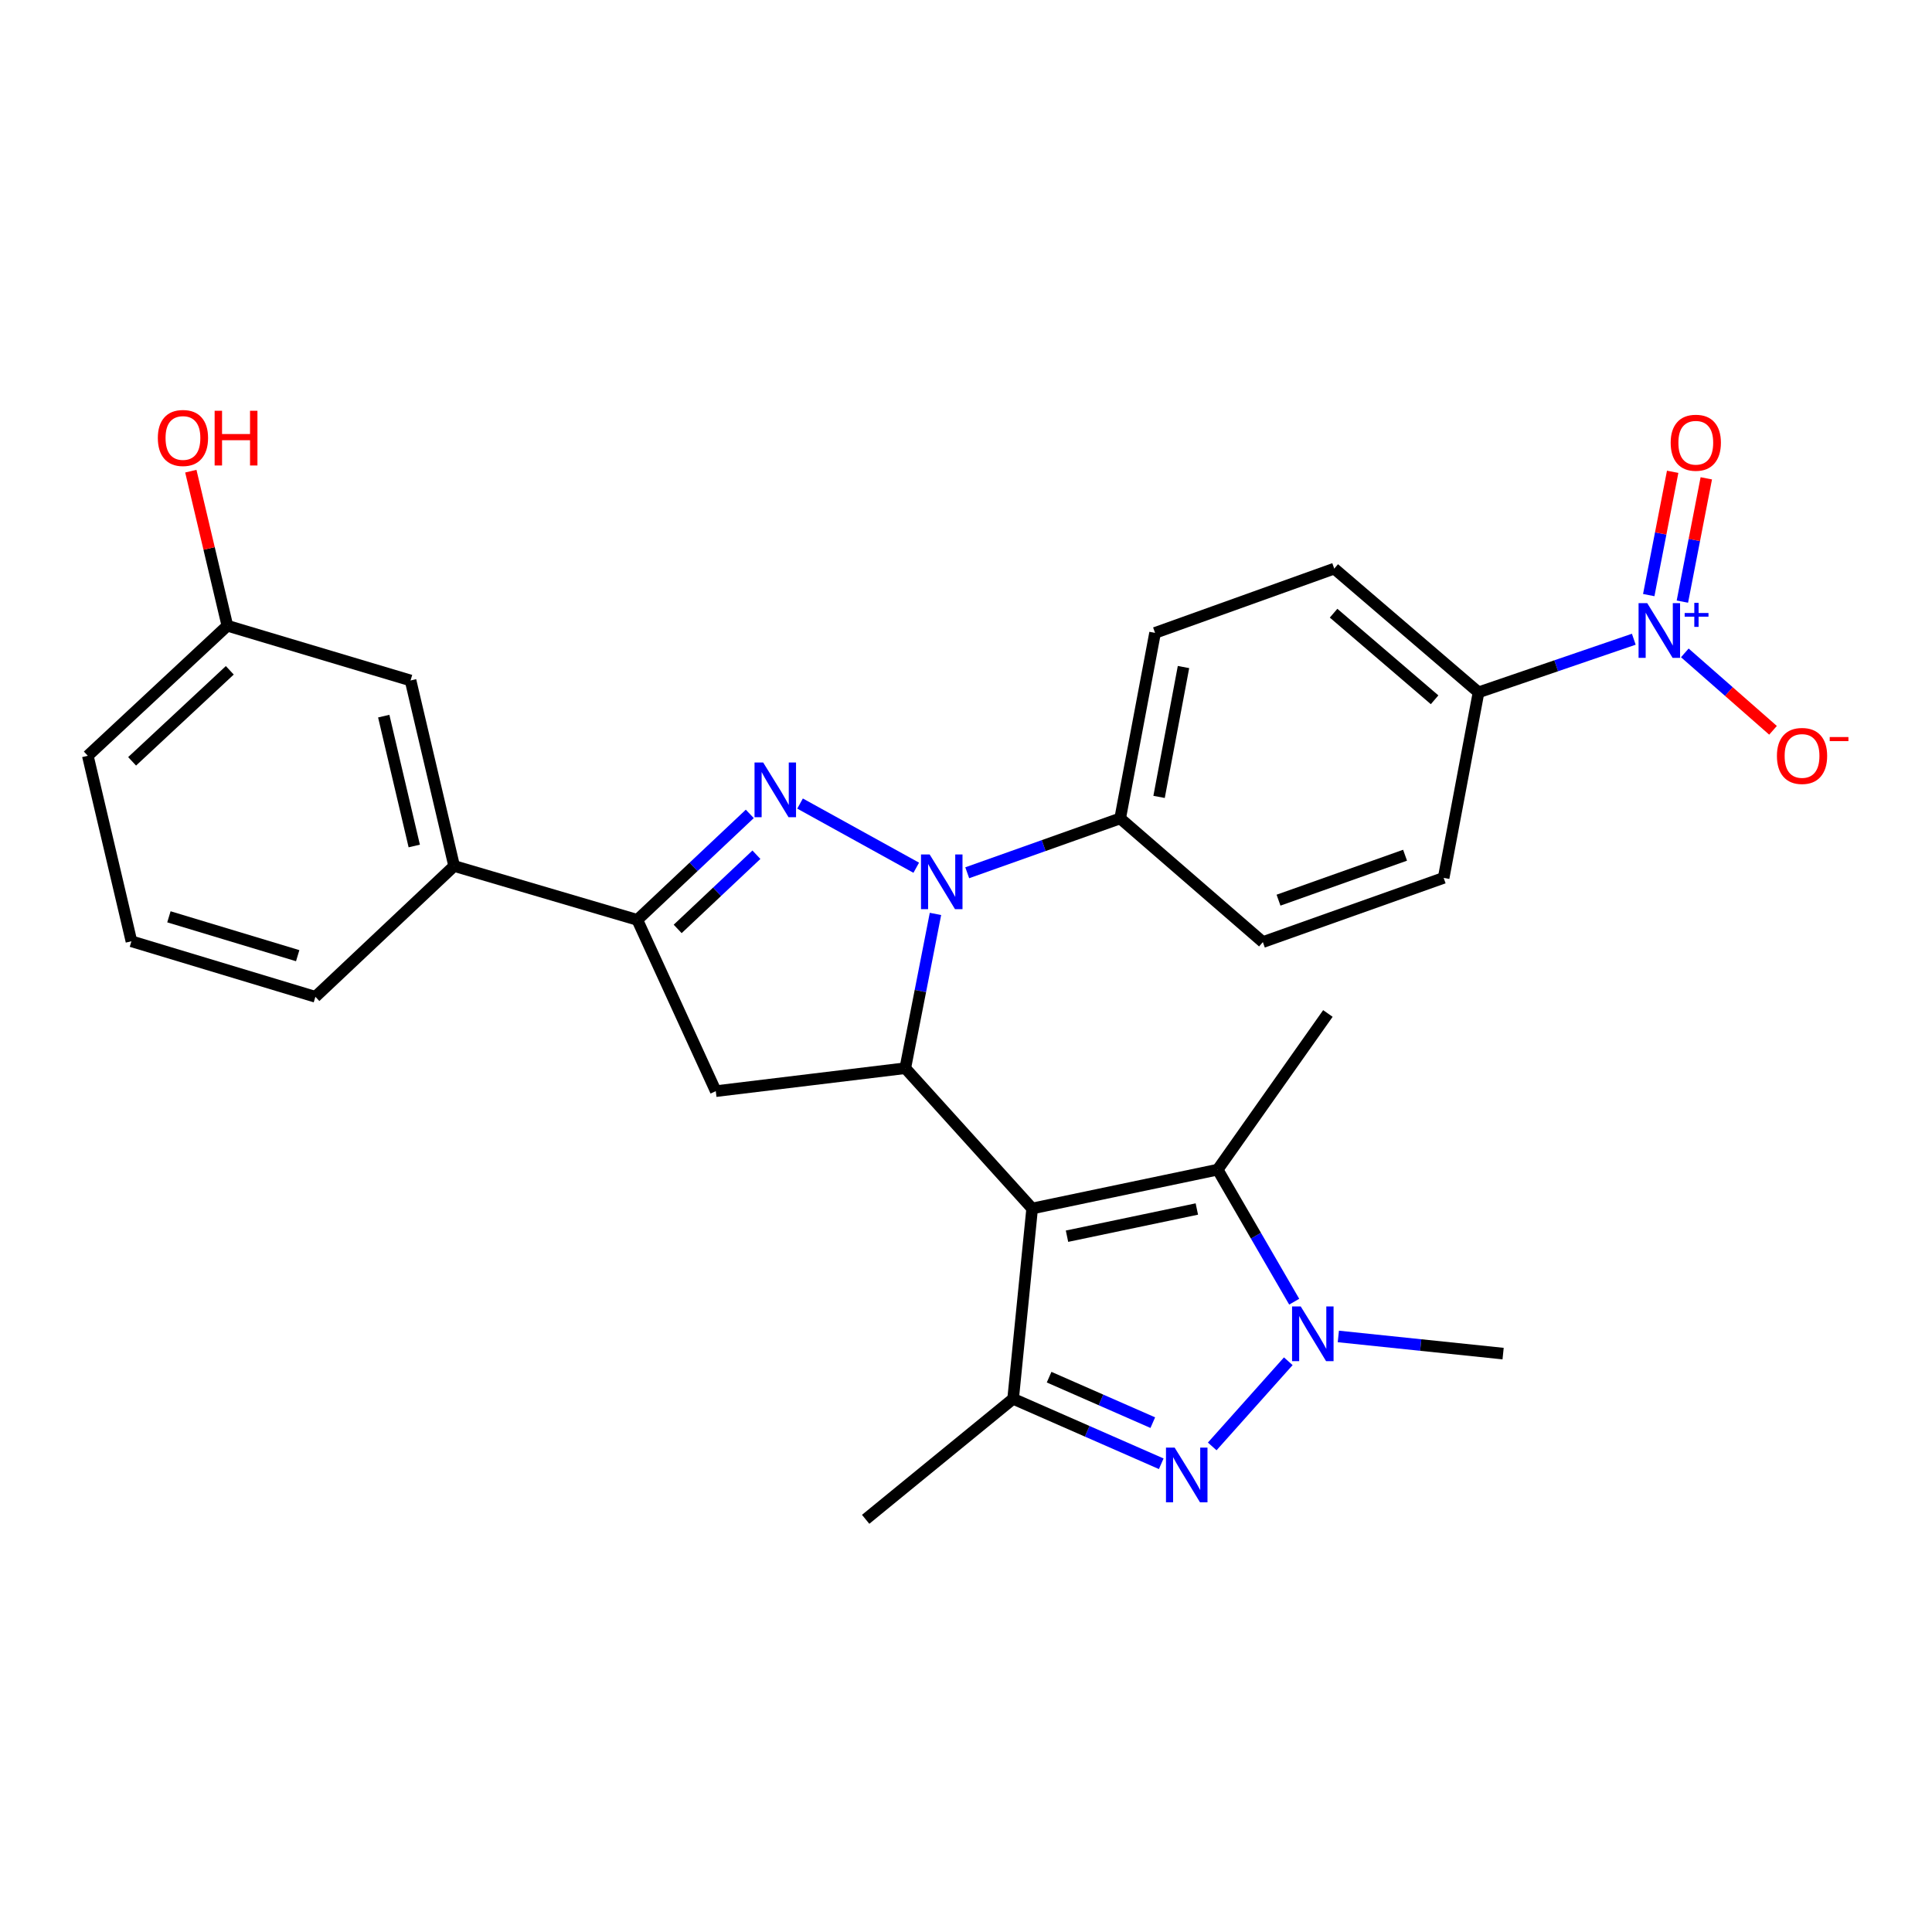 <?xml version='1.0' encoding='iso-8859-1'?>
<svg version='1.1' baseProfile='full'
              xmlns='http://www.w3.org/2000/svg'
                      xmlns:rdkit='http://www.rdkit.org/xml'
                      xmlns:xlink='http://www.w3.org/1999/xlink'
                  xml:space='preserve'
width='1000px' height='1000px' viewBox='0 0 1000 1000'>
<!-- END OF HEADER -->
<rect style='opacity:1.0;fill:#FFFFFF;stroke:none' width='1000' height='1000' x='0' y='0'> </rect>
<path class='bond-2' d='M 534.244,625.516 L 468.572,552.898' style='fill:none;fill-rule:evenodd;stroke:#000000;stroke-width:6px;stroke-linecap:butt;stroke-linejoin:miter;stroke-opacity:1' />
<path class='bond-5' d='M 534.244,625.516 L 524.392,724.014' style='fill:none;fill-rule:evenodd;stroke:#000000;stroke-width:6px;stroke-linecap:butt;stroke-linejoin:miter;stroke-opacity:1' />
<path class='bond-6' d='M 534.244,625.516 L 630.25,605.408' style='fill:none;fill-rule:evenodd;stroke:#000000;stroke-width:6px;stroke-linecap:butt;stroke-linejoin:miter;stroke-opacity:1' />
<path class='bond-6' d='M 552.28,639.856 L 619.485,625.781' style='fill:none;fill-rule:evenodd;stroke:#000000;stroke-width:6px;stroke-linecap:butt;stroke-linejoin:miter;stroke-opacity:1' />
<path class='bond-0' d='M 484.196,473.046 L 476.384,512.972' style='fill:none;fill-rule:evenodd;stroke:#0000FF;stroke-width:6px;stroke-linecap:butt;stroke-linejoin:miter;stroke-opacity:1' />
<path class='bond-0' d='M 476.384,512.972 L 468.572,552.898' style='fill:none;fill-rule:evenodd;stroke:#000000;stroke-width:6px;stroke-linecap:butt;stroke-linejoin:miter;stroke-opacity:1' />
<path class='bond-1' d='M 474.247,449.137 L 414.107,415.918' style='fill:none;fill-rule:evenodd;stroke:#0000FF;stroke-width:6px;stroke-linecap:butt;stroke-linejoin:miter;stroke-opacity:1' />
<path class='bond-10' d='M 500.638,451.74 L 540.219,437.671' style='fill:none;fill-rule:evenodd;stroke:#0000FF;stroke-width:6px;stroke-linecap:butt;stroke-linejoin:miter;stroke-opacity:1' />
<path class='bond-10' d='M 540.219,437.671 L 579.799,423.602' style='fill:none;fill-rule:evenodd;stroke:#000000;stroke-width:6px;stroke-linecap:butt;stroke-linejoin:miter;stroke-opacity:1' />
<path class='bond-29' d='M 388.09,421.267 L 358.979,448.699' style='fill:none;fill-rule:evenodd;stroke:#0000FF;stroke-width:6px;stroke-linecap:butt;stroke-linejoin:miter;stroke-opacity:1' />
<path class='bond-29' d='M 358.979,448.699 L 329.868,476.132' style='fill:none;fill-rule:evenodd;stroke:#000000;stroke-width:6px;stroke-linecap:butt;stroke-linejoin:miter;stroke-opacity:1' />
<path class='bond-29' d='M 391.519,442.402 L 371.141,461.605' style='fill:none;fill-rule:evenodd;stroke:#0000FF;stroke-width:6px;stroke-linecap:butt;stroke-linejoin:miter;stroke-opacity:1' />
<path class='bond-29' d='M 371.141,461.605 L 350.763,480.808' style='fill:none;fill-rule:evenodd;stroke:#000000;stroke-width:6px;stroke-linecap:butt;stroke-linejoin:miter;stroke-opacity:1' />
<path class='bond-9' d='M 468.572,552.898 L 370.487,564.779' style='fill:none;fill-rule:evenodd;stroke:#000000;stroke-width:6px;stroke-linecap:butt;stroke-linejoin:miter;stroke-opacity:1' />
<path class='bond-3' d='M 601.058,757.644 L 562.725,740.829' style='fill:none;fill-rule:evenodd;stroke:#0000FF;stroke-width:6px;stroke-linecap:butt;stroke-linejoin:miter;stroke-opacity:1' />
<path class='bond-3' d='M 562.725,740.829 L 524.392,724.014' style='fill:none;fill-rule:evenodd;stroke:#000000;stroke-width:6px;stroke-linecap:butt;stroke-linejoin:miter;stroke-opacity:1' />
<path class='bond-3' d='M 596.682,736.36 L 569.849,724.59' style='fill:none;fill-rule:evenodd;stroke:#0000FF;stroke-width:6px;stroke-linecap:butt;stroke-linejoin:miter;stroke-opacity:1' />
<path class='bond-3' d='M 569.849,724.59 L 543.016,712.819' style='fill:none;fill-rule:evenodd;stroke:#000000;stroke-width:6px;stroke-linecap:butt;stroke-linejoin:miter;stroke-opacity:1' />
<path class='bond-28' d='M 627.44,748.666 L 666.815,704.582' style='fill:none;fill-rule:evenodd;stroke:#0000FF;stroke-width:6px;stroke-linecap:butt;stroke-linejoin:miter;stroke-opacity:1' />
<path class='bond-4' d='M 669.876,673.755 L 650.063,639.582' style='fill:none;fill-rule:evenodd;stroke:#0000FF;stroke-width:6px;stroke-linecap:butt;stroke-linejoin:miter;stroke-opacity:1' />
<path class='bond-4' d='M 650.063,639.582 L 630.25,605.408' style='fill:none;fill-rule:evenodd;stroke:#000000;stroke-width:6px;stroke-linecap:butt;stroke-linejoin:miter;stroke-opacity:1' />
<path class='bond-20' d='M 692.725,691.746 L 735.367,696.186' style='fill:none;fill-rule:evenodd;stroke:#0000FF;stroke-width:6px;stroke-linecap:butt;stroke-linejoin:miter;stroke-opacity:1' />
<path class='bond-20' d='M 735.367,696.186 L 778.008,700.626' style='fill:none;fill-rule:evenodd;stroke:#000000;stroke-width:6px;stroke-linecap:butt;stroke-linejoin:miter;stroke-opacity:1' />
<path class='bond-22' d='M 524.392,724.014 L 448.06,786.396' style='fill:none;fill-rule:evenodd;stroke:#000000;stroke-width:6px;stroke-linecap:butt;stroke-linejoin:miter;stroke-opacity:1' />
<path class='bond-23' d='M 630.25,605.408 L 687.312,524.574' style='fill:none;fill-rule:evenodd;stroke:#000000;stroke-width:6px;stroke-linecap:butt;stroke-linejoin:miter;stroke-opacity:1' />
<path class='bond-7' d='M 329.868,476.132 L 370.487,564.779' style='fill:none;fill-rule:evenodd;stroke:#000000;stroke-width:6px;stroke-linecap:butt;stroke-linejoin:miter;stroke-opacity:1' />
<path class='bond-11' d='M 329.868,476.132 L 235.063,448.232' style='fill:none;fill-rule:evenodd;stroke:#000000;stroke-width:6px;stroke-linecap:butt;stroke-linejoin:miter;stroke-opacity:1' />
<path class='bond-8' d='M 845.65,330.864 L 805.47,344.609' style='fill:none;fill-rule:evenodd;stroke:#0000FF;stroke-width:6px;stroke-linecap:butt;stroke-linejoin:miter;stroke-opacity:1' />
<path class='bond-8' d='M 805.47,344.609 L 765.29,358.353' style='fill:none;fill-rule:evenodd;stroke:#000000;stroke-width:6px;stroke-linecap:butt;stroke-linejoin:miter;stroke-opacity:1' />
<path class='bond-13' d='M 872.06,337.93 L 894.886,357.968' style='fill:none;fill-rule:evenodd;stroke:#0000FF;stroke-width:6px;stroke-linecap:butt;stroke-linejoin:miter;stroke-opacity:1' />
<path class='bond-13' d='M 894.886,357.968 L 917.713,378.006' style='fill:none;fill-rule:evenodd;stroke:#FF0000;stroke-width:6px;stroke-linecap:butt;stroke-linejoin:miter;stroke-opacity:1' />
<path class='bond-14' d='M 870.795,311.397 L 876.988,279.488' style='fill:none;fill-rule:evenodd;stroke:#0000FF;stroke-width:6px;stroke-linecap:butt;stroke-linejoin:miter;stroke-opacity:1' />
<path class='bond-14' d='M 876.988,279.488 L 883.18,247.58' style='fill:none;fill-rule:evenodd;stroke:#FF0000;stroke-width:6px;stroke-linecap:butt;stroke-linejoin:miter;stroke-opacity:1' />
<path class='bond-14' d='M 853.387,308.018 L 859.579,276.11' style='fill:none;fill-rule:evenodd;stroke:#0000FF;stroke-width:6px;stroke-linecap:butt;stroke-linejoin:miter;stroke-opacity:1' />
<path class='bond-14' d='M 859.579,276.11 L 865.771,244.202' style='fill:none;fill-rule:evenodd;stroke:#FF0000;stroke-width:6px;stroke-linecap:butt;stroke-linejoin:miter;stroke-opacity:1' />
<path class='bond-16' d='M 579.799,423.602 L 653.658,487.619' style='fill:none;fill-rule:evenodd;stroke:#000000;stroke-width:6px;stroke-linecap:butt;stroke-linejoin:miter;stroke-opacity:1' />
<path class='bond-17' d='M 579.799,423.602 L 597.857,327.576' style='fill:none;fill-rule:evenodd;stroke:#000000;stroke-width:6px;stroke-linecap:butt;stroke-linejoin:miter;stroke-opacity:1' />
<path class='bond-17' d='M 599.936,412.476 L 612.576,345.258' style='fill:none;fill-rule:evenodd;stroke:#000000;stroke-width:6px;stroke-linecap:butt;stroke-linejoin:miter;stroke-opacity:1' />
<path class='bond-15' d='M 235.063,448.232 L 212.502,352.206' style='fill:none;fill-rule:evenodd;stroke:#000000;stroke-width:6px;stroke-linecap:butt;stroke-linejoin:miter;stroke-opacity:1' />
<path class='bond-15' d='M 214.416,437.884 L 198.623,370.666' style='fill:none;fill-rule:evenodd;stroke:#000000;stroke-width:6px;stroke-linecap:butt;stroke-linejoin:miter;stroke-opacity:1' />
<path class='bond-25' d='M 235.063,448.232 L 163.243,515.943' style='fill:none;fill-rule:evenodd;stroke:#000000;stroke-width:6px;stroke-linecap:butt;stroke-linejoin:miter;stroke-opacity:1' />
<path class='bond-12' d='M 765.29,358.353 L 690.603,294.316' style='fill:none;fill-rule:evenodd;stroke:#000000;stroke-width:6px;stroke-linecap:butt;stroke-linejoin:miter;stroke-opacity:1' />
<path class='bond-12' d='M 742.544,362.21 L 690.263,317.384' style='fill:none;fill-rule:evenodd;stroke:#000000;stroke-width:6px;stroke-linecap:butt;stroke-linejoin:miter;stroke-opacity:1' />
<path class='bond-30' d='M 765.29,358.353 L 747.231,454.389' style='fill:none;fill-rule:evenodd;stroke:#000000;stroke-width:6px;stroke-linecap:butt;stroke-linejoin:miter;stroke-opacity:1' />
<path class='bond-21' d='M 212.502,352.206 L 117.688,323.882' style='fill:none;fill-rule:evenodd;stroke:#000000;stroke-width:6px;stroke-linecap:butt;stroke-linejoin:miter;stroke-opacity:1' />
<path class='bond-19' d='M 653.658,487.619 L 747.231,454.389' style='fill:none;fill-rule:evenodd;stroke:#000000;stroke-width:6px;stroke-linecap:butt;stroke-linejoin:miter;stroke-opacity:1' />
<path class='bond-19' d='M 661.76,465.924 L 727.261,442.663' style='fill:none;fill-rule:evenodd;stroke:#000000;stroke-width:6px;stroke-linecap:butt;stroke-linejoin:miter;stroke-opacity:1' />
<path class='bond-18' d='M 597.857,327.576 L 690.603,294.316' style='fill:none;fill-rule:evenodd;stroke:#000000;stroke-width:6px;stroke-linecap:butt;stroke-linejoin:miter;stroke-opacity:1' />
<path class='bond-24' d='M 117.688,323.882 L 108.231,283.877' style='fill:none;fill-rule:evenodd;stroke:#000000;stroke-width:6px;stroke-linecap:butt;stroke-linejoin:miter;stroke-opacity:1' />
<path class='bond-24' d='M 108.231,283.877 L 98.774,243.873' style='fill:none;fill-rule:evenodd;stroke:#FF0000;stroke-width:6px;stroke-linecap:butt;stroke-linejoin:miter;stroke-opacity:1' />
<path class='bond-31' d='M 117.688,323.882 L 45.455,391.19' style='fill:none;fill-rule:evenodd;stroke:#000000;stroke-width:6px;stroke-linecap:butt;stroke-linejoin:miter;stroke-opacity:1' />
<path class='bond-31' d='M 118.942,346.952 L 68.379,394.067' style='fill:none;fill-rule:evenodd;stroke:#000000;stroke-width:6px;stroke-linecap:butt;stroke-linejoin:miter;stroke-opacity:1' />
<path class='bond-26' d='M 163.243,515.943 L 68.025,487.206' style='fill:none;fill-rule:evenodd;stroke:#000000;stroke-width:6px;stroke-linecap:butt;stroke-linejoin:miter;stroke-opacity:1' />
<path class='bond-26' d='M 154.084,494.656 L 87.432,474.539' style='fill:none;fill-rule:evenodd;stroke:#000000;stroke-width:6px;stroke-linecap:butt;stroke-linejoin:miter;stroke-opacity:1' />
<path class='bond-27' d='M 68.025,487.206 L 45.455,391.19' style='fill:none;fill-rule:evenodd;stroke:#000000;stroke-width:6px;stroke-linecap:butt;stroke-linejoin:miter;stroke-opacity:1' />
<path  class='atom-1' d='M 481.188 442.268
L 490.468 457.268
Q 491.388 458.748, 492.868 461.428
Q 494.348 464.108, 494.428 464.268
L 494.428 442.268
L 498.188 442.268
L 498.188 470.588
L 494.308 470.588
L 484.348 454.188
Q 483.188 452.268, 481.948 450.068
Q 480.748 447.868, 480.388 447.188
L 480.388 470.588
L 476.708 470.588
L 476.708 442.268
L 481.188 442.268
' fill='#0000FF'/>
<path  class='atom-2' d='M 395.024 394.674
L 404.304 409.674
Q 405.224 411.154, 406.704 413.834
Q 408.184 416.514, 408.264 416.674
L 408.264 394.674
L 412.024 394.674
L 412.024 422.994
L 408.144 422.994
L 398.184 406.594
Q 397.024 404.674, 395.784 402.474
Q 394.584 400.274, 394.224 399.594
L 394.224 422.994
L 390.544 422.994
L 390.544 394.674
L 395.024 394.674
' fill='#0000FF'/>
<path  class='atom-4' d='M 607.991 749.272
L 617.271 764.272
Q 618.191 765.752, 619.671 768.432
Q 621.151 771.112, 621.231 771.272
L 621.231 749.272
L 624.991 749.272
L 624.991 777.592
L 621.111 777.592
L 611.151 761.192
Q 609.991 759.272, 608.751 757.072
Q 607.551 754.872, 607.191 754.192
L 607.191 777.592
L 603.511 777.592
L 603.511 749.272
L 607.991 749.272
' fill='#0000FF'/>
<path  class='atom-5' d='M 673.25 676.21
L 682.53 691.21
Q 683.45 692.69, 684.93 695.37
Q 686.41 698.05, 686.49 698.21
L 686.49 676.21
L 690.25 676.21
L 690.25 704.53
L 686.37 704.53
L 676.41 688.13
Q 675.25 686.21, 674.01 684.01
Q 672.81 681.81, 672.45 681.13
L 672.45 704.53
L 668.77 704.53
L 668.77 676.21
L 673.25 676.21
' fill='#0000FF'/>
<path  class='atom-9' d='M 852.602 312.185
L 861.882 327.185
Q 862.802 328.665, 864.282 331.345
Q 865.762 334.025, 865.842 334.185
L 865.842 312.185
L 869.602 312.185
L 869.602 340.505
L 865.722 340.505
L 855.762 324.105
Q 854.602 322.185, 853.362 319.985
Q 852.162 317.785, 851.802 317.105
L 851.802 340.505
L 848.122 340.505
L 848.122 312.185
L 852.602 312.185
' fill='#0000FF'/>
<path  class='atom-9' d='M 871.978 317.29
L 876.968 317.29
L 876.968 312.036
L 879.186 312.036
L 879.186 317.29
L 884.307 317.29
L 884.307 319.19
L 879.186 319.19
L 879.186 324.47
L 876.968 324.47
L 876.968 319.19
L 871.978 319.19
L 871.978 317.29
' fill='#0000FF'/>
<path  class='atom-14' d='M 919.732 391.27
Q 919.732 384.47, 923.092 380.67
Q 926.452 376.87, 932.732 376.87
Q 939.012 376.87, 942.372 380.67
Q 945.732 384.47, 945.732 391.27
Q 945.732 398.15, 942.332 402.07
Q 938.932 405.95, 932.732 405.95
Q 926.492 405.95, 923.092 402.07
Q 919.732 398.19, 919.732 391.27
M 932.732 402.75
Q 937.052 402.75, 939.372 399.87
Q 941.732 396.95, 941.732 391.27
Q 941.732 385.71, 939.372 382.91
Q 937.052 380.07, 932.732 380.07
Q 928.412 380.07, 926.052 382.87
Q 923.732 385.67, 923.732 391.27
Q 923.732 396.99, 926.052 399.87
Q 928.412 402.75, 932.732 402.75
' fill='#FF0000'/>
<path  class='atom-14' d='M 947.052 381.492
L 956.74 381.492
L 956.74 383.604
L 947.052 383.604
L 947.052 381.492
' fill='#FF0000'/>
<path  class='atom-15' d='M 864.739 229.157
Q 864.739 222.357, 868.099 218.557
Q 871.459 214.757, 877.739 214.757
Q 884.019 214.757, 887.379 218.557
Q 890.739 222.357, 890.739 229.157
Q 890.739 236.037, 887.339 239.957
Q 883.939 243.837, 877.739 243.837
Q 871.499 243.837, 868.099 239.957
Q 864.739 236.077, 864.739 229.157
M 877.739 240.637
Q 882.059 240.637, 884.379 237.757
Q 886.739 234.837, 886.739 229.157
Q 886.739 223.597, 884.379 220.797
Q 882.059 217.957, 877.739 217.957
Q 873.419 217.957, 871.059 220.757
Q 868.739 223.557, 868.739 229.157
Q 868.739 234.877, 871.059 237.757
Q 873.419 240.637, 877.739 240.637
' fill='#FF0000'/>
<path  class='atom-25' d='M 81.694 226.694
Q 81.694 219.894, 85.054 216.094
Q 88.414 212.294, 94.694 212.294
Q 100.974 212.294, 104.334 216.094
Q 107.694 219.894, 107.694 226.694
Q 107.694 233.574, 104.294 237.494
Q 100.894 241.374, 94.694 241.374
Q 88.454 241.374, 85.054 237.494
Q 81.694 233.614, 81.694 226.694
M 94.694 238.174
Q 99.014 238.174, 101.334 235.294
Q 103.694 232.374, 103.694 226.694
Q 103.694 221.134, 101.334 218.334
Q 99.014 215.494, 94.694 215.494
Q 90.374 215.494, 88.014 218.294
Q 85.694 221.094, 85.694 226.694
Q 85.694 232.414, 88.014 235.294
Q 90.374 238.174, 94.694 238.174
' fill='#FF0000'/>
<path  class='atom-25' d='M 111.094 212.614
L 114.934 212.614
L 114.934 224.654
L 129.414 224.654
L 129.414 212.614
L 133.254 212.614
L 133.254 240.934
L 129.414 240.934
L 129.414 227.854
L 114.934 227.854
L 114.934 240.934
L 111.094 240.934
L 111.094 212.614
' fill='#FF0000'/>
</svg>
